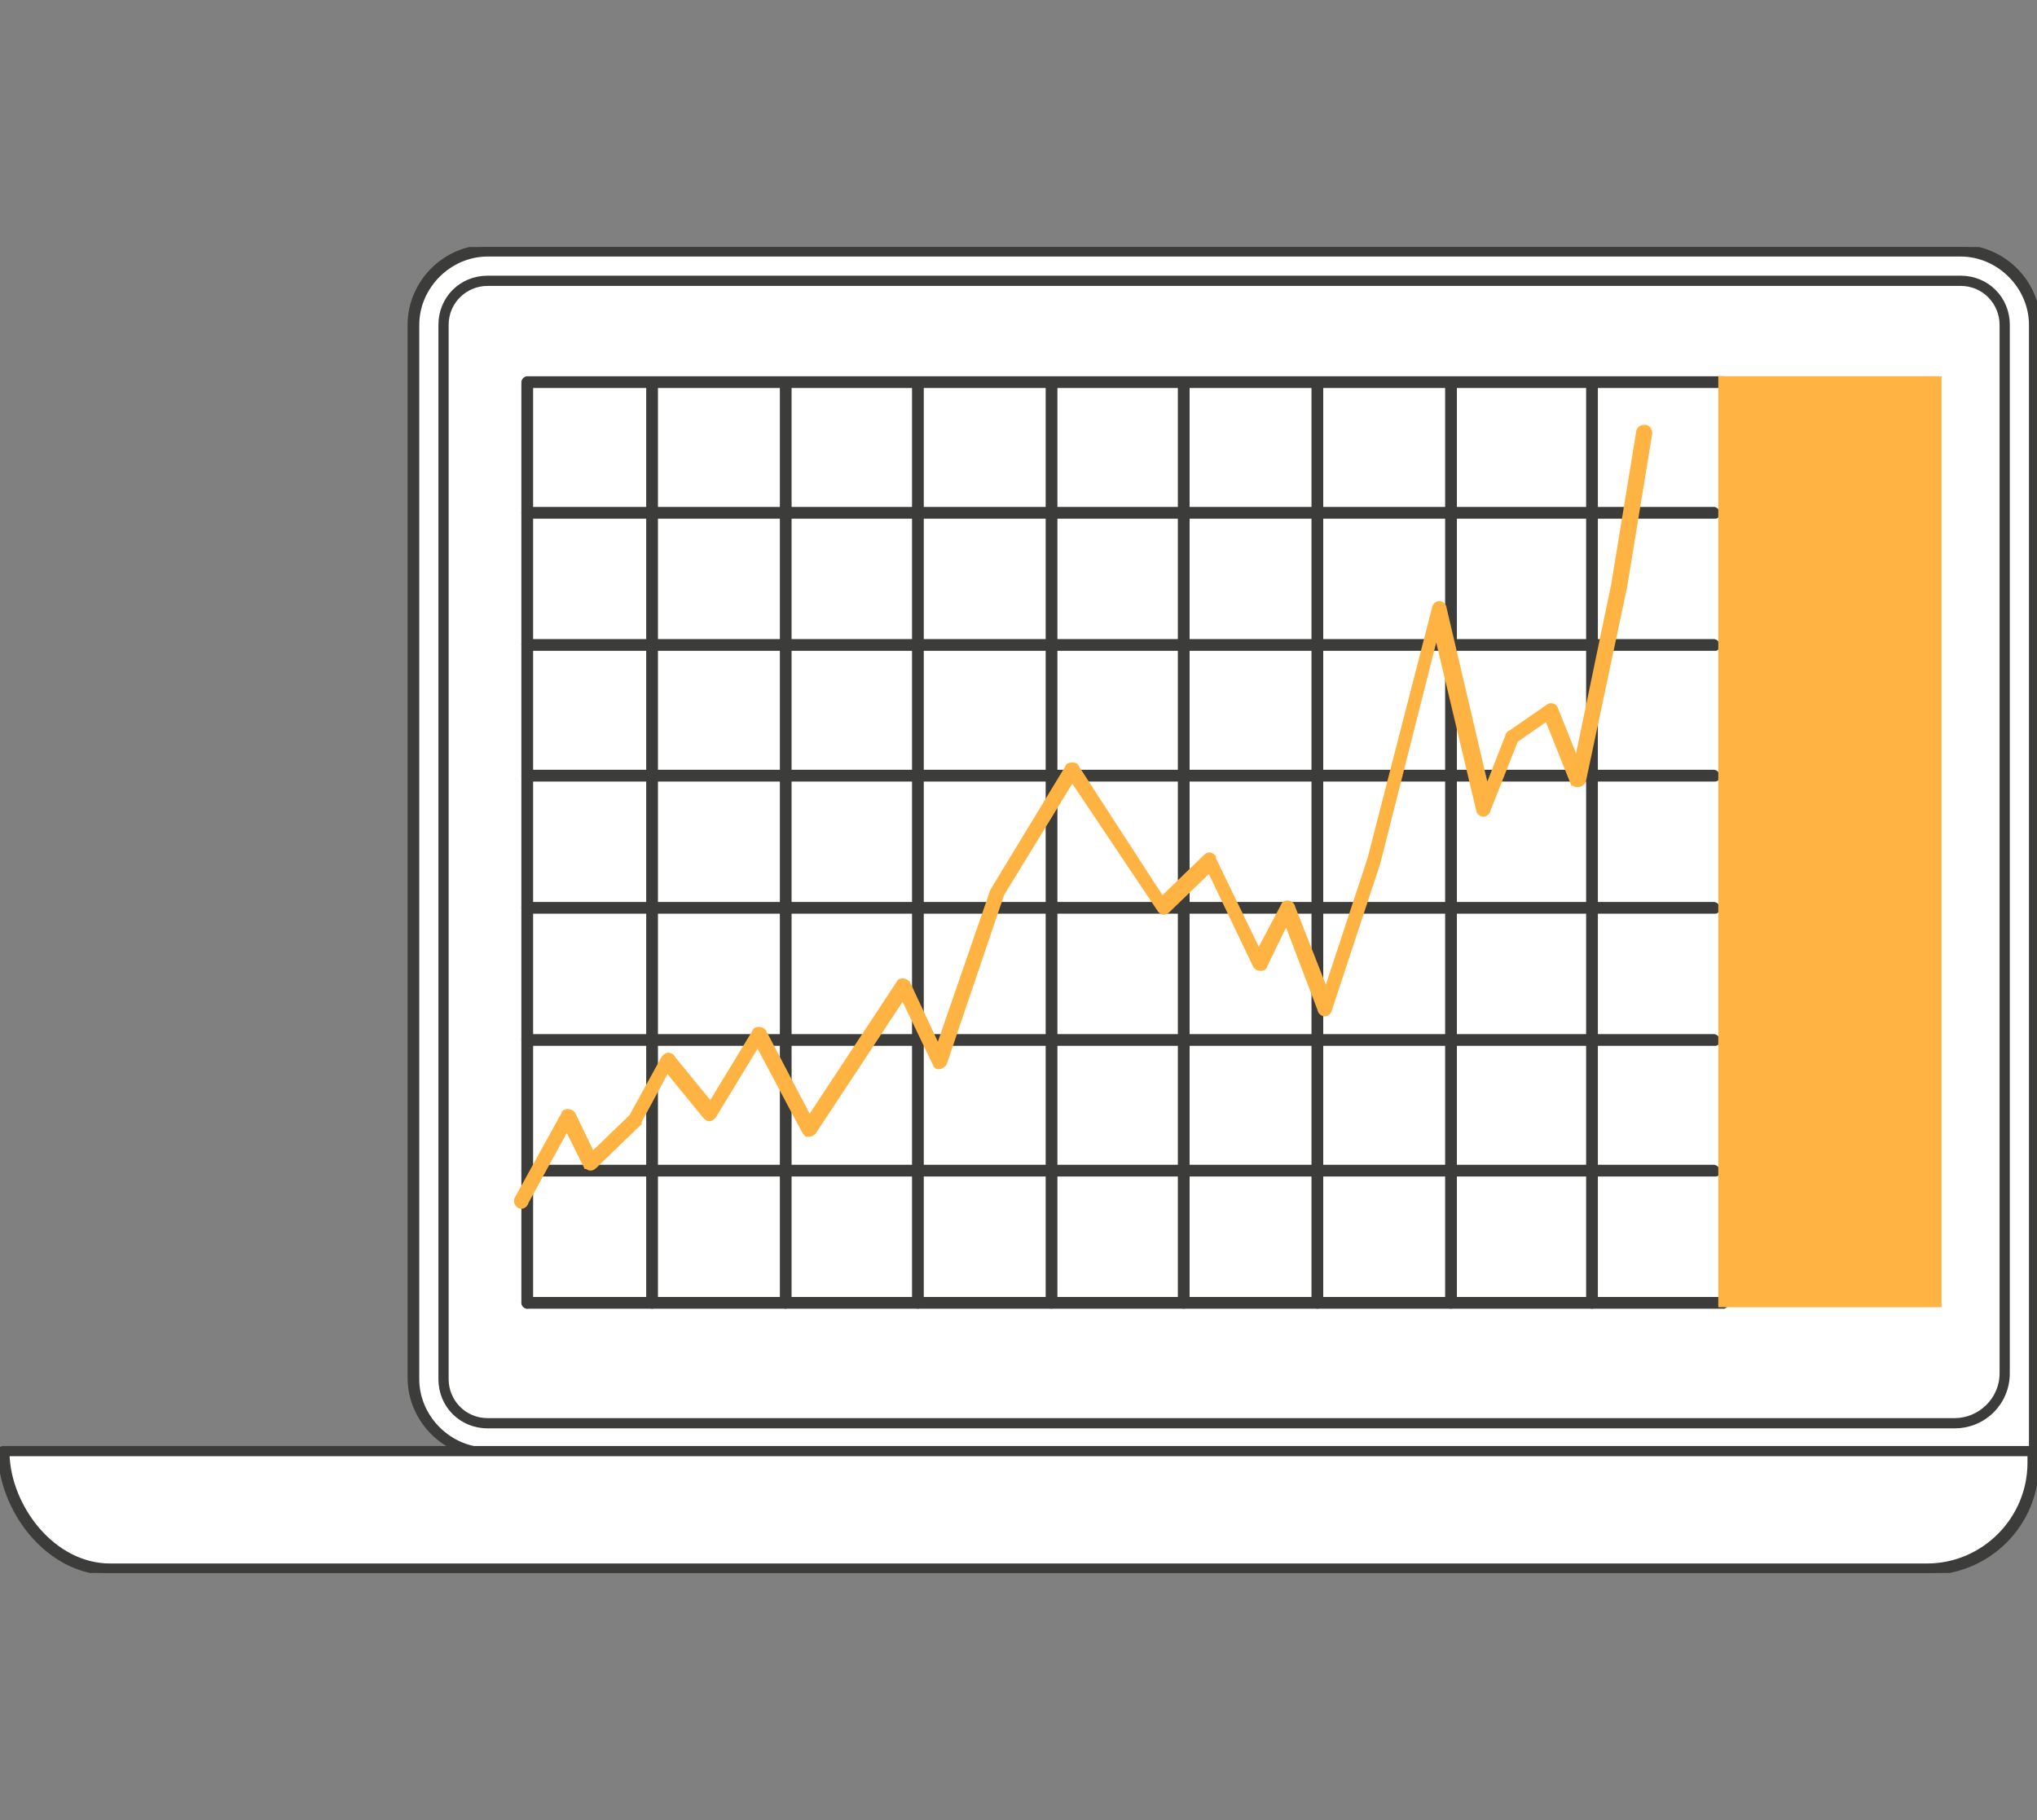 <?xml version="1.0" encoding="UTF-8"?>
<svg xmlns="http://www.w3.org/2000/svg" xmlns:xlink="http://www.w3.org/1999/xlink" id="Ebene_1" data-name="Ebene 1" viewBox="0 0 470 420" width="65535" height="58563">
  <rect x="0" y="0" width="470" height="420" fill="#808080" stroke="none"/>
  <defs>
    <clipPath id="clippath">
      <rect y="57.004" width="470" height="305.991" style="fill: none; stroke-width: 0px;"/>
    </clipPath>
    <clipPath id="clippath-1">
      <polygon points="732.553 179.894 732.553 251.348 644.149 251.348 644.149 179.894 511.525 179.894 511.525 373.865 865.142 373.865 865.142 179.894 732.553 179.894" style="fill: none; stroke-width: 0px;"/>
    </clipPath>
  </defs>
  <g style="clip-path: url(#clippath);">
    <g id="Gruppe_1991" data-name="Gruppe 1991">
      <path id="Pfad_11522" data-name="Pfad 11522" d="M452.379,57.682H112.502c-9.488,0-16.943,7.794-16.943,16.943v243.302c0,9.488,7.794,16.943,16.943,16.943h356.82V74.964c0-9.488-7.794-17.282-16.943-17.282" style="fill: #fff; stroke-width: 0px;"/>
      <path id="Pfad_11523" data-name="Pfad 11523" d="M469.322,335.887H112.502c-9.827,0-17.96-8.133-17.96-17.96V74.964c0-9.827,8.133-17.96,17.96-17.96h339.877c9.827,0,17.96,8.133,17.96,17.96v260.245c-.339.339-.678.678-1.017.678h0M112.502,58.699c-8.81,0-16.265,7.455-16.265,16.265v243.302c0,8.81,7.455,16.265,16.265,16.265h356.143V74.964c0-8.81-7.455-16.265-16.265-16.265H112.502Z" style="fill: #3c3c3b; stroke: #3c3c3b; stroke-miterlimit: 10;"/>
      <path id="Pfad_11524" data-name="Pfad 11524" d="M112.502,328.093c-5.761,0-10.166-4.405-10.166-10.166V74.964c0-5.761,4.405-10.166,10.166-10.166h339.877c5.761,0,10.166,4.405,10.166,10.166v241.947c0,6.438-5.083,11.521-11.521,11.521l-338.522-.339Z" style="fill: #fff; stroke-width: 0px;"/>
      <path id="Pfad_11525" data-name="Pfad 11525" d="M451.024,329.11H112.502c-6.099,0-10.844-4.744-10.844-10.844V74.964c0-6.099,4.744-10.844,10.844-10.844h339.877c6.1,0,10.844,4.744,10.844,10.844v241.947c0,6.777-5.422,12.199-12.199,12.199M112.502,65.476c-5.083,0-9.488,4.066-9.488,9.488v243.302c0,5.083,4.066,9.488,9.488,9.488h338.522c5.761,0,10.844-4.744,10.844-10.844V74.964c0-5.083-4.066-9.488-9.488-9.488,0,0-339.877,0-339.877,0Z" style="fill: #3c3c3b; stroke: #3c3c3b; stroke-miterlimit: 10;"/>
      <path id="Pfad_11526" data-name="Pfad 11526" d="M444.585,362.318H25.415c-13.554,0-24.737-13.893-24.737-27.448h468.645v2.711c0,13.554-11.182,24.737-24.737,24.737" style="fill: #fff; stroke-width: 0px;"/>
      <path id="Pfad_11527" data-name="Pfad 11527" d="M444.585,362.996H25.415c-14.571,0-25.415-14.91-25.415-28.125,0-.339.339-.678.678-.678h468.645c.339,0,.678.339.678.678v2.711c0,14.232-11.182,25.415-25.415,25.415M1.694,335.548c.339,12.199,10.505,25.753,23.72,25.753h419.171c13.216,0,23.72-10.844,23.72-23.72v-2.033H1.694Z" style="fill: #3c3c3b; stroke: #3c3c3b; stroke-miterlimit: 10;"/>
      <path id="Pfad_11549" data-name="Pfad 11549" d="M119.618,88.518h276.849v213.143H119.618V88.518Z" style="fill: #fff; stroke-width: 0px;"/>
      <path id="Pfad_11528" data-name="Pfad 11528" d="M395.789,271.503H121.651c-.678,0-1.355-.678-1.355-1.355s.678-1.355,1.355-1.355h273.8c.678,0,1.355.678,1.355,1.355,0,1.017-.339,1.355-1.017,1.355" style="fill: #3c3c3b; stroke-width: 0px;"/>
      <path id="Pfad_11529" data-name="Pfad 11529" d="M395.789,241.345H121.651c-.678,0-1.355-.678-1.355-1.355s.678-1.355,1.355-1.355h273.8c.678,0,1.355.678,1.355,1.355s-.339,1.355-1.017,1.355" style="fill: #3c3c3b; stroke-width: 0px;"/>
      <path id="Pfad_11530" data-name="Pfad 11530" d="M395.789,210.847H121.651c-.678,0-1.355-.678-1.355-1.355s.678-1.355,1.355-1.355h273.8c.678,0,1.355.678,1.355,1.355s-.339,1.355-1.017,1.355" style="fill: #3c3c3b; stroke-width: 0px;"/>
      <path id="Pfad_11531" data-name="Pfad 11531" d="M395.789,180.35H121.651c-.678,0-1.355-.678-1.355-1.355s.678-1.355,1.355-1.355h273.8c.678,0,1.355.678,1.355,1.355s-.339,1.355-1.017,1.355" style="fill: #3c3c3b; stroke-width: 0px;"/>
      <path id="Pfad_11532" data-name="Pfad 11532" d="M395.789,150.191H121.651c-.678,0-1.355-.678-1.355-1.355s.678-1.355,1.355-1.355h273.8c.678,0,1.355.678,1.355,1.355s-.339,1.355-1.017,1.355" style="fill: #3c3c3b; stroke-width: 0px;"/>
      <path id="Pfad_11533" data-name="Pfad 11533" d="M395.789,119.694H121.651c-.678,0-1.355-.678-1.355-1.355s.678-1.355,1.355-1.355h273.8c.678,0,1.355.678,1.355,1.355s-.339,1.355-1.017,1.355" style="fill: #3c3c3b; stroke-width: 0px;"/>
      <path id="Pfad_11534" data-name="Pfad 11534" d="M397.823,302.001H121.651c-.678,0-1.355-.678-1.355-1.355s.678-1.355,1.355-1.355h276.172c.678,0,1.355.678,1.355,1.355-.339.678-1.017,1.355-1.355,1.355" style="fill: #3c3c3b; stroke-width: 0px;"/>
      <path id="Pfad_11535" data-name="Pfad 11535" d="M397.823,89.535H121.651c-.678,0-1.355-.678-1.355-1.355s.678-1.355,1.355-1.355h276.172c.678,0,1.355.678,1.355,1.355s-1.017,1.355-1.355,1.355" style="fill: #3c3c3b; stroke-width: 0px;"/>
      <path id="Pfad_11536" data-name="Pfad 11536" d="M150.454,302.001c-.678,0-1.355-.678-1.355-1.355h0V88.518c0-.678.678-1.017,1.355-1.017s1.355.678,1.355,1.355h0v212.127c0,.339-.678,1.017-1.355,1.017h0" style="fill: #3c3c3b; stroke-width: 0px;"/>
      <path id="Pfad_11537" data-name="Pfad 11537" d="M121.651,302.001c-.678,0-1.355-.678-1.355-1.355h0V88.518c0-.678.678-1.355,1.355-1.355s1.355.678,1.355,1.355h0v212.127c0,.678-.678,1.355-1.355,1.355h0" style="fill: #3c3c3b; stroke-width: 0px;"/>
      <path id="Pfad_11538" data-name="Pfad 11538" d="M181.291,302.001c-.678,0-1.355-.678-1.355-1.355h0V88.518c0-.678.678-1.355,1.355-1.355s1.355.678,1.355,1.355h0v212.127c-.339.678-.678,1.355-1.355,1.355h0" style="fill: #3c3c3b; stroke-width: 0px;"/>
      <path id="Pfad_11539" data-name="Pfad 11539" d="M211.788,302.001c-.678,0-1.355-.678-1.355-1.355V88.518c0-.678.678-1.355,1.355-1.355s1.355.678,1.355,1.355h0v212.127c0,.678-.678,1.355-1.355,1.355" style="fill: #3c3c3b; stroke-width: 0px;"/>
      <path id="Pfad_11540" data-name="Pfad 11540" d="M242.624,302.001c-.678,0-1.355-.678-1.355-1.355V88.518c0-.678.678-1.355,1.355-1.355s1.355.678,1.355,1.355h0v212.127c-.339.678-.678,1.355-1.355,1.355" style="fill: #3c3c3b; stroke-width: 0px;"/>
      <path id="Pfad_11541" data-name="Pfad 11541" d="M273.122,302.001c-.678,0-1.355-.678-1.355-1.355V88.518c0-.678.678-1.355,1.355-1.355.678.339,1.355.678,1.355,1.355h0v212.127c0,.678-.678,1.355-1.355,1.355" style="fill: #3c3c3b; stroke-width: 0px;"/>
      <path id="Pfad_11542" data-name="Pfad 11542" d="M303.958,302.001c-.678,0-1.355-.678-1.355-1.355V88.518c0-.678.678-1.355,1.355-1.355s1.355.678,1.355,1.355h0v212.127c0,.678-.678,1.355-1.355,1.355" style="fill: #3c3c3b; stroke-width: 0px;"/>
      <path id="Pfad_11543" data-name="Pfad 11543" d="M334.795,302.001c-.678,0-1.355-.678-1.355-1.355V88.518c0-.678.678-1.355,1.355-1.355s1.355.678,1.355,1.355h0v212.127c-.339.678-.678,1.355-1.355,1.355" style="fill: #3c3c3b; stroke-width: 0px;"/>
      <path id="Pfad_11544" data-name="Pfad 11544" d="M367.325,302.001c-.678,0-1.355-.678-1.355-1.355V88.518c0-.678.678-1.355,1.355-1.355s1.355.678,1.355,1.355h0v212.127c0,.678-.678,1.355-1.355,1.355" style="fill: #3c3c3b; stroke-width: 0px;"/>
      <path id="Pfad_11546" data-name="Pfad 11546" d="M120.296,277.942c-.339,0-.678-.339-.678-.678v-.339l10.844-19.654c0-.339.339-.339.678-.339s.678.339.678.339l4.744,9.827,9.488-9.149,7.455-13.554c.339-.339.678-.678,1.017-.339,0,0,.339,0,.339.339l9.149,11.182,10.505-17.282c0-.339.339-.339.678-.339s.678.339.678.339l10.844,20.671,21.009-31.853c0-.339.339-.339.678-.339s.678.339.678.339l7.455,15.926,12.877-37.275h0l17.282-28.464c0-.339.339-.339.678-.339h0c.339,0,.678,0,.678.339l19.993,30.836,10.505-10.166c.339-.339.678-.339,1.017,0v.339l10.844,22.365,6.1-11.521c0-.339.339-.339.678-.339s.678.339.678.678l8.133,20.671,10.505-31.853,14.91-57.945c0-.339.339-.678.678-.678h0c.339,0,.678.339.678.678l10.166,43.374,5.422-13.893s0-.339.339-.339l8.81-6.099c.339-.339,1.017,0,1.017.339h0l5.422,13.554,8.81-42.358,5.761-35.242c0-.339.339-.678,1.017-.678.339,0,.678.339.678,1.017h0l-5.761,35.242-9.488,44.73c0,.339-.678.678-1.017.678s-.339-.339-.678-.339l-6.1-15.249-7.794,5.422-6.438,16.265c0,.339-.339.678-.678.678s-.678-.339-.678-.678l-10.166-42.696-13.893,54.895-11.182,33.886c0,.339-.339.678-.678.678h0c-.339,0-.678-.339-.678-.678l-8.133-21.348-5.422,11.182c0,.339-.339.339-.678.339h0c-.339,0-.678-.339-.678-.339l-10.844-22.704-10.166,9.827c-.339.339-.678.339-1.017,0h0l-20.671-30.836-16.604,27.109-13.216,38.969c0,.339-.678.678-1.017.678s-.339-.339-.339-.339l-7.794-16.265-21.009,31.853c-.339.339-.678.339-1.017.339l-.339-.339-11.182-21.009-10.505,17.282c-.339.339-.678.678-1.017.339l-.339-.339-9.149-11.182-6.777,12.538v.339l-10.166,9.827q-.339.339-.678.339c-.339,0-.339-.339-.678-.339l-4.744-9.488-9.827,17.96c0,.339-.339.678-.678.678" style="fill: #feb342; stroke: #feb342; stroke-miterlimit: 10; stroke-width: 2px;"/>
      <rect id="Rechteck_1208" data-name="Rechteck 1208" x="396.467" y="86.824" width="51.507" height="214.838" style="fill: #feb342; stroke-width: 0px;"/>
    </g>
  </g>
  <g id="Gruppe_1969" data-name="Gruppe 1969">
    <g style="clip-path: url(#clippath-1);">
      <g id="Gruppe_1182" data-name="Gruppe 1182">
        <g id="Gruppe_1150" data-name="Gruppe 1150">
          <path id="Pfad_624" data-name="Pfad 624" d="M369.397-59.504l656.241,653.262" style="fill: #fff; stroke: #3c3c3b; stroke-width: 2px;"/>
        </g>
        <g id="Gruppe_1151" data-name="Gruppe 1151">
          <path id="Pfad_625" data-name="Pfad 625" d="M452.766-142.872l656.241,653.262" style="fill: #fff; stroke: #3c3c3b; stroke-width: 2px;"/>
        </g>
        <g id="Gruppe_1152" data-name="Gruppe 1152">
          <path id="Pfad_626" data-name="Pfad 626" d="M285.993,23.901l656.241,653.262" style="fill: #fff; stroke: #3c3c3b; stroke-width: 2px;"/>
        </g>
        <g id="Gruppe_1153" data-name="Gruppe 1153">
          <path id="Pfad_627" data-name="Pfad 627" d="M386.064-76.17l656.241,653.262" style="fill: #fff; stroke: #3c3c3b; stroke-width: 2px;"/>
        </g>
        <g id="Gruppe_1154" data-name="Gruppe 1154">
          <path id="Pfad_628" data-name="Pfad 628" d="M469.433-159.539l656.241,653.262" style="fill: #fff; stroke: #3c3c3b; stroke-width: 2px;"/>
        </g>
        <g id="Gruppe_1155" data-name="Gruppe 1155">
          <path id="Pfad_629" data-name="Pfad 629" d="M302.695,7.199l656.241,653.262" style="fill: #fff; stroke: #3c3c3b; stroke-width: 2px;"/>
        </g>
        <g id="Gruppe_1156" data-name="Gruppe 1156">
          <path id="Pfad_630" data-name="Pfad 630" d="M402.73-92.837l656.241,653.262" style="fill: #fff; stroke: #3c3c3b; stroke-width: 2px;"/>
        </g>
        <g id="Gruppe_1157" data-name="Gruppe 1157">
          <path id="Pfad_631" data-name="Pfad 631" d="M235.993,73.901l656.241,653.262" style="fill: #fff; stroke: #3c3c3b; stroke-width: 2px;"/>
        </g>
        <g id="Gruppe_1159" data-name="Gruppe 1159">
          <path id="Pfad_633" data-name="Pfad 633" d="M319.362-9.468l656.241,653.262" style="fill: #fff; stroke: #3c3c3b; stroke-width: 2px;"/>
        </g>
        <g id="Gruppe_1160" data-name="Gruppe 1160">
          <path id="Pfad_634" data-name="Pfad 634" d="M419.397-109.504l656.241,653.262" style="fill: #fff; stroke: #3c3c3b; stroke-width: 2px;"/>
        </g>
        <g id="Gruppe_1161" data-name="Gruppe 1161">
          <path id="Pfad_635" data-name="Pfad 635" d="M252.66,57.234l656.241,653.262" style="fill: #fff; stroke: #3c3c3b; stroke-width: 2px;"/>
        </g>
        <g id="Gruppe_1162" data-name="Gruppe 1162">
          <path id="Pfad_636" data-name="Pfad 636" d="M336.028-26.135l656.241,653.262" style="fill: #fff; stroke: #3c3c3b; stroke-width: 2px;"/>
        </g>
        <g id="Gruppe_1163" data-name="Gruppe 1163">
          <path id="Pfad_637" data-name="Pfad 637" d="M436.064-126.206l656.241,653.262" style="fill: #fff; stroke: #3c3c3b; stroke-width: 2px;"/>
        </g>
        <g id="Gruppe_1164" data-name="Gruppe 1164">
          <path id="Pfad_638" data-name="Pfad 638" d="M269.326,40.567l656.241,653.262" style="fill: #fff; stroke: #3c3c3b; stroke-width: 2px;"/>
        </g>
        <g id="Gruppe_1165" data-name="Gruppe 1165">
          <path id="Pfad_639" data-name="Pfad 639" d="M352.695-42.801l656.241,653.262" style="fill: #fff; stroke: #3c3c3b; stroke-width: 2px;"/>
        </g>
        <g id="Gruppe_1166" data-name="Gruppe 1166">
          <path id="Pfad_640" data-name="Pfad 640" d="M353.05,594.114L1006.312-62.128" style="fill: #fff; stroke: #3c3c3b; stroke-width: 2px;"/>
        </g>
        <g id="Gruppe_1167" data-name="Gruppe 1167">
          <path id="Pfad_641" data-name="Pfad 641" d="M269.681,510.745L922.943-145.496" style="fill: #fff; stroke: #3c3c3b; stroke-width: 2px;"/>
        </g>
        <g id="Gruppe_1168" data-name="Gruppe 1168">
          <path id="Pfad_642" data-name="Pfad 642" d="M436.454,677.518L1089.716,21.277" style="fill: #fff; stroke: #3c3c3b; stroke-width: 2px;"/>
        </g>
        <g id="Gruppe_1169" data-name="Gruppe 1169">
          <path id="Pfad_643" data-name="Pfad 643" d="M336.383,577.482L989.645-78.759" style="fill: #fff; stroke: #3c3c3b; stroke-width: 2px;"/>
        </g>
        <g id="Gruppe_1170" data-name="Gruppe 1170">
          <path id="Pfad_644" data-name="Pfad 644" d="M253.014,494.078L906.277-162.163" style="fill: #fff; stroke: #3c3c3b; stroke-width: 2px;"/>
        </g>
        <g id="Gruppe_1171" data-name="Gruppe 1171">
          <path id="Pfad_645" data-name="Pfad 645" d="M419.752,660.851L1073.014,4.61" style="fill: #fff; stroke: #3c3c3b; stroke-width: 2px;"/>
        </g>
        <g id="Gruppe_1172" data-name="Gruppe 1172">
          <path id="Pfad_646" data-name="Pfad 646" d="M319.716,560.78L972.979-95.461" style="fill: #fff; stroke: #3c3c3b; stroke-width: 2px;"/>
        </g>
        <g id="Gruppe_1174" data-name="Gruppe 1174">
          <path id="Pfad_648" data-name="Pfad 648" d="M236.348,477.411L889.61-178.83" style="fill: #fff; stroke: #3c3c3b; stroke-width: 2px;"/>
        </g>
        <g id="Gruppe_1175" data-name="Gruppe 1175">
          <path id="Pfad_649" data-name="Pfad 649" d="M403.085,644.149L1056.348-12.092" style="fill: #fff; stroke: #3c3c3b; stroke-width: 2px;"/>
        </g>
        <g id="Gruppe_1176" data-name="Gruppe 1176">
          <path id="Pfad_650" data-name="Pfad 650" d="M303.05,544.113L956.312-112.128" style="fill: #fff; stroke: #3c3c3b; stroke-width: 2px;"/>
        </g>
        <g id="Gruppe_1177" data-name="Gruppe 1177">
          <path id="Pfad_651" data-name="Pfad 651" d="M469.787,710.851L1123.05,54.61" style="fill: #fff; stroke: #3c3c3b; stroke-width: 2px;"/>
        </g>
        <g id="Gruppe_1178" data-name="Gruppe 1178">
          <path id="Pfad_652" data-name="Pfad 652" d="M386.418,627.482L1039.681-28.759" style="fill: #fff; stroke: #3c3c3b; stroke-width: 2px;"/>
        </g>
        <g id="Gruppe_1179" data-name="Gruppe 1179">
          <path id="Pfad_653" data-name="Pfad 653" d="M286.348,527.447L939.61-128.794" style="fill: #fff; stroke: #3c3c3b; stroke-width: 2px;"/>
        </g>
        <g id="Gruppe_1180" data-name="Gruppe 1180">
          <path id="Pfad_654" data-name="Pfad 654" d="M453.121,694.184L1106.383,37.943" style="fill: #fff; stroke: #3c3c3b; stroke-width: 2px;"/>
        </g>
        <g id="Gruppe_1181" data-name="Gruppe 1181">
          <path id="Pfad_655" data-name="Pfad 655" d="M369.752,610.816L1023.014-45.426" style="fill: #fff; stroke: #3c3c3b; stroke-width: 2px;"/>
        </g>
      </g>
    </g>
  </g>
</svg>
